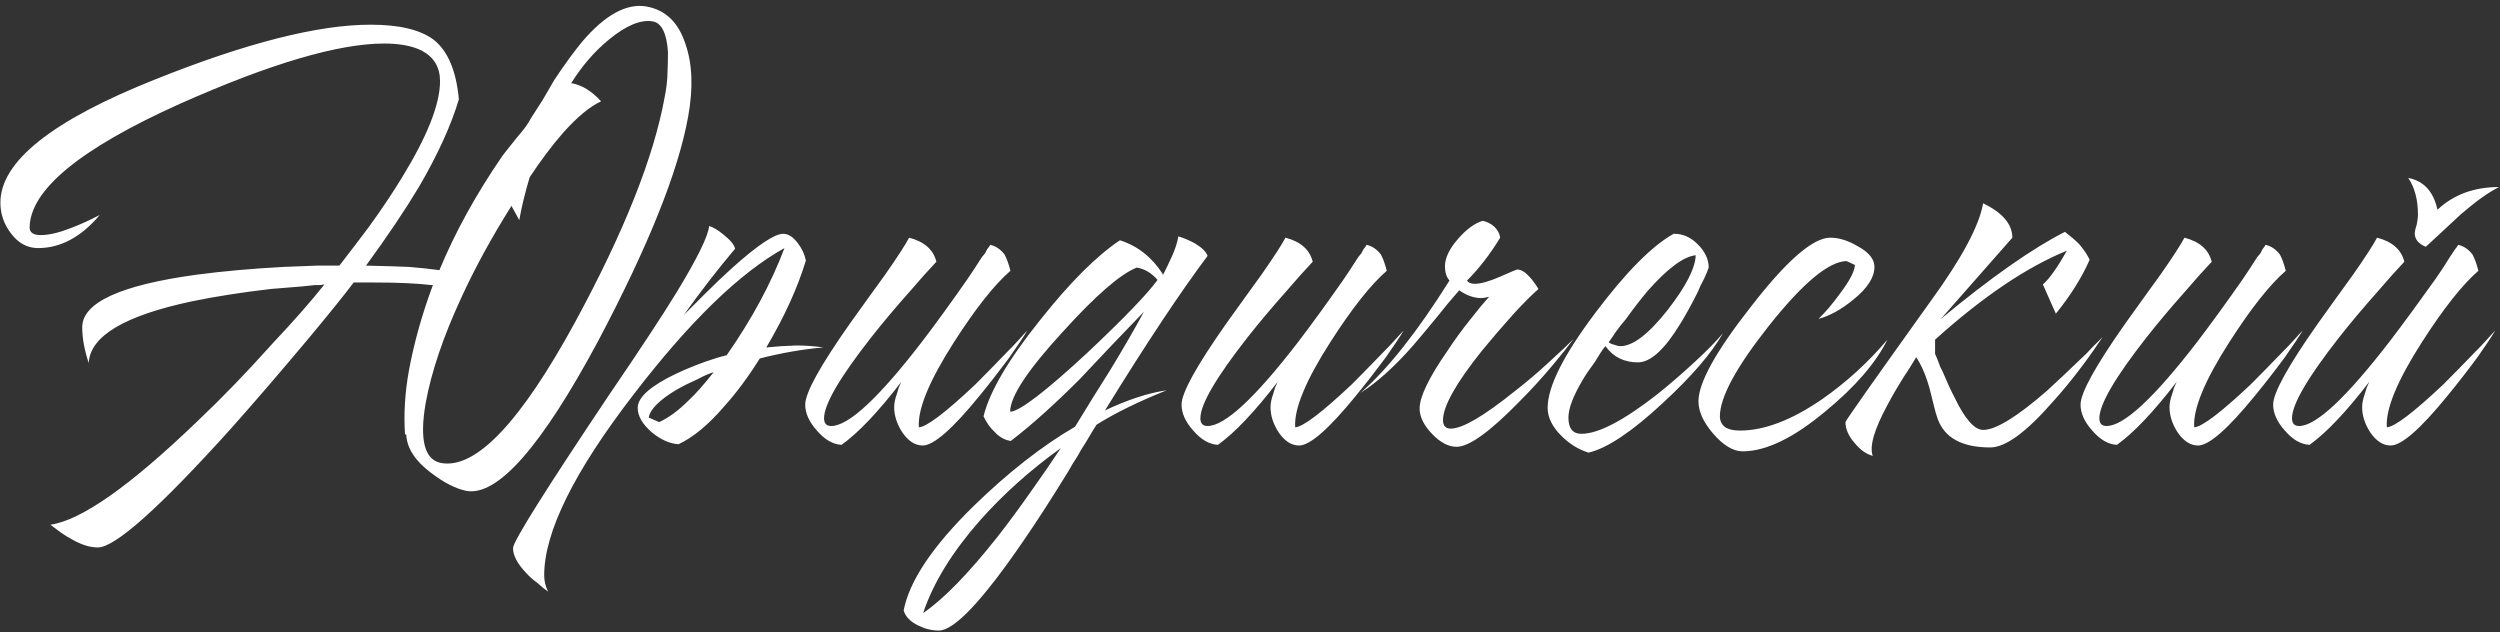 <?xml version="1.0" encoding="UTF-8"?> <svg xmlns="http://www.w3.org/2000/svg" width="1238" height="313" viewBox="0 0 1238 313" fill="none"><rect x="0" y="0" width="1238" height="313" fill="#333333" stroke="none"/><path d="M253.282 101.946C243.421 117.596 235.06 132.925 228.199 147.932C219.41 167.012 213.621 184.163 210.834 199.384C207.619 217.821 210.191 227.79 218.552 229.29C235.703 232.292 257.784 209.031 284.797 159.508C309.022 114.916 323.815 77.721 329.174 47.921C329.818 44.706 330.246 41.49 330.461 38.274C330.675 33.557 330.782 29.377 330.782 25.733C330.139 16.514 327.674 11.476 323.386 10.618C317.383 9.546 310.094 12.548 301.519 19.622C294.444 25.411 288.227 32.593 282.867 41.168C288.013 42.026 292.943 45.027 297.66 50.172C292.086 52.745 285.762 57.997 278.687 65.93C273.113 72.361 267.646 79.65 262.287 87.797C259.928 95.729 258.213 102.804 257.141 109.021L253.282 101.946ZM214.372 141.178H213.728C206.654 140.321 197.221 139.892 185.43 139.892H175.139C170.637 145.895 163.027 155.328 152.307 168.191C139.015 184.055 126.367 198.741 114.361 212.247C78.988 251.479 57.014 271.095 48.438 271.095C44.579 271.095 40.399 269.809 35.897 267.236C34.181 266.379 32.252 265.2 30.108 263.699L24.963 259.84C40.184 257.696 64.41 240.653 97.639 208.71C109.859 197.133 122.294 184.27 134.942 170.12C145.447 158.972 154.022 149.218 160.668 140.857L158.417 141.178H155.845C153.701 141.393 151.664 141.607 149.735 141.822C144.161 142.25 138.908 142.679 133.977 143.108C119.399 144.823 106.429 146.86 95.067 149.218C61.623 156.293 44.579 166.476 43.936 179.768C41.792 173.336 40.72 167.441 40.72 162.081C40.72 149.861 59.586 141.178 97.318 136.033C110.181 134.318 124.545 133.032 140.409 132.174C145.983 131.96 151.557 131.746 157.131 131.531H168.065C173.21 124.885 178.033 118.561 182.536 112.558C188.753 103.983 194.219 95.836 198.936 88.118C211.585 67.537 217.909 51.566 217.909 40.203C217.909 33.343 214.908 28.305 208.905 25.089C204.188 22.731 197.971 21.552 190.253 21.552C167.529 21.552 133.763 31.521 88.957 51.459C39.434 73.755 14.673 94.228 14.673 112.88C14.673 114.166 15.316 115.131 16.602 115.774C17.46 116.203 18.639 116.417 20.139 116.417C24.213 116.417 29.251 115.238 35.254 112.88C39.755 111.165 44.472 109.021 49.403 106.448C40.184 117.382 30.001 122.849 18.853 122.849C13.493 122.849 8.991 120.383 5.347 115.452C1.917 110.95 0.202 105.912 0.202 100.338C0.202 79.972 25.82 59.605 77.058 39.239C122.079 21.23 157.56 12.226 183.5 12.226C197.65 12.226 208.047 14.692 214.693 19.622C221.768 25.197 225.948 35.058 227.235 49.208C223.376 62.071 216.837 76.434 207.619 92.299C200.544 104.09 191.754 117.167 181.249 131.531C190.682 131.746 197.757 131.96 202.473 132.174C207.833 132.603 212.871 133.139 217.587 133.782C225.305 115.131 235.703 96.265 248.78 77.185L252.318 72.683L256.177 67.859C259.392 64.215 261.643 61.106 262.93 58.533L265.824 54.031L268.718 49.529L274.506 39.56C279.652 31.842 284.261 25.518 288.334 20.587C299.697 7.295 310.309 1.507 320.17 3.222C329.603 4.937 336.035 11.154 339.465 21.874C342.895 31.735 343.324 43.741 340.751 57.89C335.82 85.117 320.921 122.205 296.052 169.156C268.182 221.037 246.529 245.691 231.094 243.118C225.734 242.046 219.838 239.045 213.407 234.114C205.689 228.326 201.616 222.109 201.187 215.463L200.544 214.82C199.901 204.743 200.544 194.346 202.473 183.627C205.046 169.692 209.012 155.542 214.372 141.178ZM269.484 284.923C269.484 287.71 270.127 290.39 271.414 292.963L268.841 291.033L266.269 288.782C263.91 287.067 261.981 285.352 260.48 283.637C256.192 279.135 254.049 275.062 254.049 271.417C254.049 268.201 269.913 242.904 301.642 195.525C316.863 173.229 328.011 156.293 335.086 144.716C345.376 127.779 350.736 116.846 351.165 111.915C353.309 112.558 355.774 114.059 358.561 116.417C361.777 118.99 363.599 121.241 364.028 123.17C355.667 133.032 347.199 143.965 338.623 155.971C339.052 155.542 339.588 155.006 340.231 154.363L342.482 152.112C344.626 149.968 346.555 148.039 348.271 146.324C353.416 141.178 358.132 136.676 362.42 132.817C375.069 121.455 383.537 115.774 387.824 115.774C390.397 115.774 392.863 117.382 395.221 120.598C397.15 123.17 398.437 125.957 399.08 128.959C395.006 142.465 388.468 156.829 379.463 172.05L387.181 171.407L394.578 171.085C398.865 171.085 403.26 171.407 407.762 172.05C397.686 172.907 387.181 174.73 376.248 177.517C370.459 186.735 364.564 194.667 358.561 201.313C350.843 210.317 343.34 216.535 336.051 219.965C331.763 219.75 327.368 217.821 322.866 214.176C318.15 210.103 315.791 206.03 315.791 201.956C315.791 196.811 322.008 191.237 334.443 185.234C338.945 183.091 343.876 181.054 349.235 179.125C353.523 177.624 357.06 176.552 359.847 175.909C372.282 158.115 381.822 140.428 388.468 122.849C366.386 135.069 341.517 159.187 313.862 195.203C284.277 233.578 269.484 263.485 269.484 284.923ZM326.403 209.031C331.12 206.887 336.051 203.243 341.196 198.098C344.84 194.667 348.914 190.058 353.416 184.27C350.843 185.127 348.163 186.306 345.376 187.807C341.517 189.522 338.087 191.237 335.086 192.952C326.511 198.098 321.901 202.707 321.258 206.78L326.403 209.031ZM450.195 117.703C457.699 119.633 462.201 123.599 463.701 129.602C459.843 133.675 455.34 138.713 450.195 144.716C443.335 152.434 437.118 159.83 431.544 166.905C415.894 186.842 408.069 200.241 408.069 207.102C408.069 209.674 409.248 210.961 411.606 210.961C420.181 210.961 435.188 197.026 456.627 169.156C463.487 160.151 470.883 149.968 478.816 138.606C481.174 135.176 483.639 131.424 486.212 127.351L487.82 125.421L488.784 123.492C489.642 122.42 490.178 121.669 490.392 121.241C493.179 121.884 495.538 123.492 497.467 126.064C498.539 127.994 499.504 130.674 500.361 134.104C492.429 140.964 483.103 152.755 472.384 169.477C460.164 188.557 454.376 202.6 455.019 211.604C458.878 211.389 468.204 204.315 482.996 190.38C487.927 185.449 493.179 180.089 498.753 174.301C500.897 172.157 502.934 170.013 504.863 167.869C506.364 166.154 507.65 164.761 508.722 163.689C506.793 166.905 503.791 171.407 499.718 177.195C494.787 183.841 489.856 190.165 484.926 196.168C471.634 212.461 462.308 220.608 456.948 220.608C453.089 220.608 449.659 218.357 446.658 213.855C444.085 209.781 442.799 205.708 442.799 201.635C442.799 199.705 443.228 197.562 444.085 195.203L445.05 191.988L446.336 189.093C434.974 203.886 425.112 214.284 416.751 220.286C412.464 220.072 408.39 217.714 404.531 213.212C400.672 208.924 398.743 204.636 398.743 200.349C398.743 194.56 406.139 181.161 420.932 160.151L429.936 147.61L434.116 141.822L438.297 136.033C444.3 127.458 448.266 121.348 450.195 117.703ZM597.992 126.708C584.486 144.716 567.55 170.228 547.183 203.243C558.546 197.883 568.729 194.56 577.733 193.274C563.798 198.848 552.221 204.529 543.003 210.317C542.145 211.604 540.323 214.605 537.536 219.322C535.821 221.894 534.535 224.038 533.677 225.753C531.962 228.326 530.461 230.791 529.175 233.149C521.028 246.441 513.632 257.911 506.986 267.558C486.62 297.357 472.577 312.257 464.86 312.257C461.429 312.257 457.999 311.4 454.569 309.685C450.71 307.755 448.352 305.29 447.494 302.288C450.281 287.71 461.858 270.452 482.225 250.515C499.161 234.007 515.883 220.929 532.391 211.282L541.073 197.133L549.756 183.305C556.402 172.371 561.976 162.724 566.478 154.363L558.76 162.403L550.721 170.764C544.289 177.624 538.929 183.305 534.642 187.807C521.993 200.456 510.631 210.639 500.555 218.357C497.553 217.928 494.873 216.427 492.515 213.855C490.371 211.925 488.549 209.353 487.048 206.137C490.05 193.917 499.375 178.053 515.026 158.544C529.818 139.892 543.003 126.708 554.579 118.99C563.369 121.777 570.444 127.351 575.804 135.712V136.355L578.055 131.853L580.306 127.029C582.021 123.17 583.093 119.847 583.521 117.06C585.88 117.703 588.667 118.882 591.882 120.598C595.313 122.741 597.349 124.778 597.992 126.708ZM573.231 138.606C570.23 135.176 566.799 133.139 562.94 132.496C554.794 135.712 542.574 146.324 526.281 164.332C509.13 182.983 500.447 196.061 500.233 203.564L500.555 203.886C505.485 203.243 518.027 193.595 538.179 174.944C556.402 157.793 568.086 145.681 573.231 138.606ZM525.316 221.894C510.095 232.828 496.696 244.833 485.119 257.911C471.398 273.561 462.073 288.782 457.142 303.575C467.218 296.714 479.545 284.066 494.123 265.629C499.483 258.768 505.164 251.05 511.167 242.475C515.454 236.472 520.171 229.612 525.316 221.894ZM636.559 117.703C644.062 119.633 648.564 123.599 650.065 129.602C646.206 133.675 641.704 138.713 636.559 144.716C629.699 152.434 623.481 159.83 617.907 166.905C602.257 186.842 594.432 200.241 594.432 207.102C594.432 209.674 595.611 210.961 597.97 210.961C606.545 210.961 621.552 197.026 642.99 169.156C649.851 160.151 657.247 149.968 665.179 138.606C667.537 135.176 670.003 131.424 672.575 127.351L674.183 125.421L675.148 123.492C676.006 122.42 676.542 121.669 676.756 121.241C679.543 121.884 681.901 123.492 683.831 126.064C684.903 127.994 685.867 130.674 686.725 134.104C678.793 140.964 669.467 152.755 658.748 169.477C646.528 188.557 640.739 202.6 641.383 211.604C645.241 211.389 654.567 204.315 669.36 190.38C674.291 185.449 679.543 180.089 685.117 174.301C687.261 172.157 689.297 170.013 691.227 167.869C692.728 166.154 694.014 164.761 695.086 163.689C693.156 166.905 690.155 171.407 686.082 177.195C681.151 183.841 676.22 190.165 671.289 196.168C657.997 212.461 648.672 220.608 643.312 220.608C639.453 220.608 636.023 218.357 633.022 213.855C630.449 209.781 629.163 205.708 629.163 201.635C629.163 199.705 629.591 197.562 630.449 195.203L631.414 191.988L632.7 189.093C621.338 203.886 611.476 214.284 603.115 220.286C598.827 220.072 594.754 217.714 590.895 213.212C587.036 208.924 585.107 204.636 585.107 200.349C585.107 194.56 592.503 181.161 607.295 160.151L616.3 147.61L620.48 141.822L624.661 136.033C630.663 127.458 634.629 121.348 636.559 117.703ZM742.873 117.703C737.942 125.85 732.475 132.925 726.472 138.927C727.115 139.999 728.402 140.535 730.331 140.535C733.333 140.535 737.513 139.356 742.873 136.998C748.232 134.64 751.019 133.461 751.234 133.461C753.163 133.461 755.2 134.64 757.344 136.998C758.201 137.856 759.059 138.927 759.916 140.214C760.559 141.071 761.203 142.036 761.846 143.108C758.63 145.895 754.557 149.968 749.626 155.328C744.052 161.545 738.799 167.655 733.868 173.658C721.005 189.737 714.574 201.206 714.574 208.066C714.574 210.853 715.86 212.247 718.433 212.247C724.221 212.247 734.833 206.03 750.269 193.595C755.843 189.308 761.631 184.377 767.634 178.803C772.35 174.515 776.209 170.871 779.211 167.869C776.853 171.085 773.53 175.266 769.242 180.411C763.668 187.057 758.201 193.059 752.842 198.419C738.049 213.64 727.544 221.251 721.327 221.251C717.254 221.251 713.18 219.107 709.107 214.82C705.034 210.532 702.997 206.351 702.997 202.278C702.997 196.49 707.606 186.95 716.825 173.658C720.041 168.727 723.792 163.582 728.08 158.222C729.795 156.078 731.51 153.934 733.225 151.79C734.726 150.075 736.12 148.468 737.406 146.967C735.691 147.396 734.404 147.61 733.547 147.61C729.902 147.61 726.258 146.324 722.613 143.751L716.825 150.504L711.358 157.257C706.427 163.26 702.568 167.869 699.781 171.085C690.563 181.59 681.88 189.415 673.734 194.56C687.24 182.769 701.925 164.225 717.79 138.927C716.289 137.212 715.539 134.854 715.539 131.853C715.539 127.779 717.682 123.277 721.97 118.347C726.043 113.63 730.117 110.629 734.19 109.342C736.334 109.771 738.263 110.736 739.978 112.237C741.694 113.952 742.658 115.774 742.873 117.703ZM829.1 115.774C833.388 115.774 837.247 117.489 840.677 120.919C844.322 124.564 846.144 128.423 846.144 132.496L845.179 135.069L843.893 137.963C842.607 140.321 841.535 142.572 840.677 144.716C837.676 150.719 834.782 155.971 831.995 160.473C824.277 173.122 817.309 179.446 811.092 179.446C804.232 179.446 798.872 176.766 795.013 171.407L793.727 173.015L792.441 174.944L789.868 179.125C787.295 182.555 785.259 185.556 783.758 188.129C779.042 196.061 776.683 202.278 776.683 206.78C776.683 212.14 778.827 214.82 783.115 214.82C791.476 214.82 804.017 208.281 820.739 195.203C827.171 190.058 833.602 184.484 840.034 178.481C845.608 173.336 850.003 168.834 853.219 164.975C847.645 174.837 837.783 186.306 823.634 199.384C808.198 213.748 795.871 222.001 786.652 224.145C781.721 222.645 777.219 219.858 773.146 215.784C768.644 211.282 766.393 206.673 766.393 201.956C766.393 191.452 774.325 175.694 790.19 154.685C805.196 134.747 818.06 121.777 828.779 115.774H829.1ZM839.712 126.386C833.71 127.029 825.777 132.925 815.916 144.073C812.486 148.146 808.841 152.862 804.982 158.222C803.481 159.937 801.874 161.974 800.158 164.332L798.229 167.226L796.621 169.477C797.479 170.12 798.443 170.549 799.515 170.764C800.587 171.192 801.552 171.407 802.409 171.407C808.627 171.407 816.452 165.404 825.885 153.398C834.889 141.822 839.498 132.817 839.712 126.386ZM906.357 117.703C910.644 117.703 915.146 119.097 919.863 121.884C925.437 124.885 928.224 128.315 928.224 132.174C928.224 137.32 924.794 142.679 917.933 148.253C911.931 153.184 906.142 156.4 900.568 157.9C902.069 156.4 903.677 154.685 905.392 152.755C907.536 150.183 909.465 147.717 911.18 145.359C915.897 139.142 918.362 134.425 918.577 131.21L914.396 129.28C905.606 129.495 892.85 140.107 876.128 161.116C859.835 181.697 851.689 196.704 851.689 206.137C851.689 208.71 852.761 210.639 854.904 211.925C856.619 212.783 858.87 213.212 861.657 213.212C873.663 213.212 887.169 208.066 902.176 197.776C914.182 189.415 925.008 179.553 934.655 168.191C928.867 179.768 918.684 191.559 904.106 203.564C888.241 216.856 874.521 223.502 862.944 223.502C858.227 223.502 853.296 220.501 848.151 214.498C843.435 208.924 841.077 203.672 841.077 198.741C841.077 189.522 849.759 173.872 867.124 151.79C884.704 129.066 897.781 117.703 906.357 117.703ZM1011.63 140.857C1014.85 138.07 1018.81 132.496 1023.53 124.135C1003.59 132.282 981.833 146.967 958.251 168.191V175.266C958.68 176.123 959.216 177.409 959.859 179.125L960.824 181.697L962.11 184.27C964.254 189.415 966.183 193.595 967.898 196.811C973.044 207.53 977.76 212.89 982.048 212.89C988.265 212.89 998.77 206.459 1013.56 193.595C1018.49 189.093 1023.96 183.948 1029.96 178.16C1032.11 176.23 1034.25 174.086 1036.39 171.728C1037.25 170.871 1038.11 170.013 1038.97 169.156C1039.61 168.512 1040.36 167.762 1041.22 166.905C1039.72 169.048 1038.32 171.085 1037.04 173.015C1035.11 175.802 1033.18 178.481 1031.25 181.054C1026.1 187.914 1021.17 193.917 1016.46 199.062C1003.38 214.069 993.089 221.573 985.585 221.573C971.65 221.573 962.968 216.856 959.537 207.423C958.894 205.708 958.251 203.457 957.608 200.67L956.643 196.811L955.678 192.952C953.963 186.521 951.712 181.161 948.925 176.873C948.497 177.517 947.639 178.91 946.353 181.054L944.745 183.627L942.815 186.521C939.6 191.666 936.92 196.275 934.776 200.349C928.13 212.568 925.665 221.037 927.38 225.753C924.164 224.896 921.163 222.752 918.376 219.322C915.374 215.891 913.873 212.461 913.873 209.031C913.873 208.388 927.916 188.45 956 149.218C971.436 127.994 980.118 111.808 982.048 100.66C991.695 105.376 996.519 111.057 996.519 117.703L961.145 157.9C986.014 137.32 1006.49 122.956 1022.57 114.809C1025.35 116.953 1027.71 118.99 1029.64 120.919C1032 123.706 1033.71 126.279 1034.79 128.637C1030.93 137.427 1025.35 146.324 1018.06 155.328L1011.63 140.857ZM1081.74 117.703C1089.24 119.633 1093.75 123.599 1095.25 129.602C1091.39 133.675 1086.89 138.713 1081.74 144.716C1074.88 152.434 1068.66 159.83 1063.09 166.905C1047.44 186.842 1039.61 200.241 1039.61 207.102C1039.61 209.674 1040.79 210.961 1043.15 210.961C1051.73 210.961 1066.73 197.026 1088.17 169.156C1095.03 160.151 1102.43 149.968 1110.36 138.606C1112.72 135.176 1115.19 131.424 1117.76 127.351L1119.37 125.421L1120.33 123.492C1121.19 122.42 1121.72 121.669 1121.94 121.241C1124.73 121.884 1127.08 123.492 1129.01 126.064C1130.09 127.994 1131.05 130.674 1131.91 134.104C1123.98 140.964 1114.65 152.755 1103.93 169.477C1091.71 188.557 1085.92 202.6 1086.57 211.604C1090.42 211.389 1099.75 204.315 1114.54 190.38C1119.47 185.449 1124.73 180.089 1130.3 174.301C1132.44 172.157 1134.48 170.013 1136.41 167.869C1137.91 166.154 1139.2 164.761 1140.27 163.689C1138.34 166.905 1135.34 171.407 1131.26 177.195C1126.33 183.841 1121.4 190.165 1116.47 196.168C1103.18 212.461 1093.85 220.608 1088.49 220.608C1084.64 220.608 1081.21 218.357 1078.2 213.855C1075.63 209.781 1074.35 205.708 1074.35 201.635C1074.35 199.705 1074.77 197.562 1075.63 195.203L1076.6 191.988L1077.88 189.093C1066.52 203.886 1056.66 214.284 1048.3 220.286C1044.01 220.072 1039.94 217.714 1036.08 213.212C1032.22 208.924 1030.29 204.636 1030.29 200.349C1030.29 194.56 1037.69 181.161 1052.48 160.151L1061.48 147.61L1065.66 141.822L1069.84 136.033C1075.85 127.458 1079.81 121.348 1081.74 117.703ZM1177.12 117.703C1184.63 119.633 1189.13 123.599 1190.63 129.602C1186.77 133.675 1182.27 138.713 1177.12 144.716C1170.26 152.434 1164.04 159.83 1158.47 166.905C1142.82 186.842 1135 200.241 1135 207.102C1135 209.674 1136.17 210.961 1138.53 210.961C1146.89 210.961 1161.9 196.918 1183.55 168.834C1190.41 159.83 1197.81 149.754 1205.74 138.606C1208.31 134.961 1210.78 131.21 1213.14 127.351C1214 126.064 1214.85 124.778 1215.71 123.492L1216.68 122.205L1217.32 121.241C1220.11 121.884 1222.46 123.492 1224.39 126.064C1225.47 127.994 1226.43 130.674 1227.29 134.104C1219.36 140.964 1210.03 152.755 1199.31 169.477C1187.09 188.557 1181.3 202.6 1181.95 211.604C1185.8 211.389 1195.13 204.315 1209.92 190.38C1214.85 185.449 1220.11 180.089 1225.68 174.301C1227.82 172.157 1229.86 170.013 1231.79 167.869C1233.29 166.154 1234.58 164.761 1235.65 163.689C1233.72 166.905 1230.72 171.407 1226.64 177.195C1221.71 183.841 1216.78 190.165 1211.85 196.168C1198.56 212.461 1189.23 220.608 1183.87 220.608C1180.02 220.608 1176.59 218.357 1173.58 213.855C1171.01 209.781 1169.73 205.708 1169.73 201.635C1169.73 199.705 1170.15 197.562 1171.01 195.203L1171.98 191.988L1173.26 189.093C1161.9 203.886 1152.04 214.284 1143.68 220.286C1139.39 220.072 1135.32 217.714 1131.46 213.212C1127.6 208.924 1125.67 204.636 1125.67 200.349C1125.67 194.56 1133.07 181.161 1147.86 160.151L1156.86 147.61L1161.04 141.822L1165.22 136.033C1171.23 127.458 1175.19 121.348 1177.12 117.703ZM1237.58 92.62C1232.65 94.979 1226.32 99.481 1218.6 106.127C1216.25 108.27 1213.25 111.057 1209.6 114.488L1205.1 118.668L1201.24 122.205C1197.6 120.705 1195.77 118.454 1195.77 115.452L1196.09 113.523L1196.74 111.272C1197.17 109.342 1197.38 107.735 1197.38 106.448C1197.38 98.945 1195.77 92.835 1192.56 88.118C1200.28 89.619 1205.1 94.871 1207.03 103.876C1214.96 96.372 1225.14 92.62 1237.58 92.62Z" fill="white"></path></svg> 